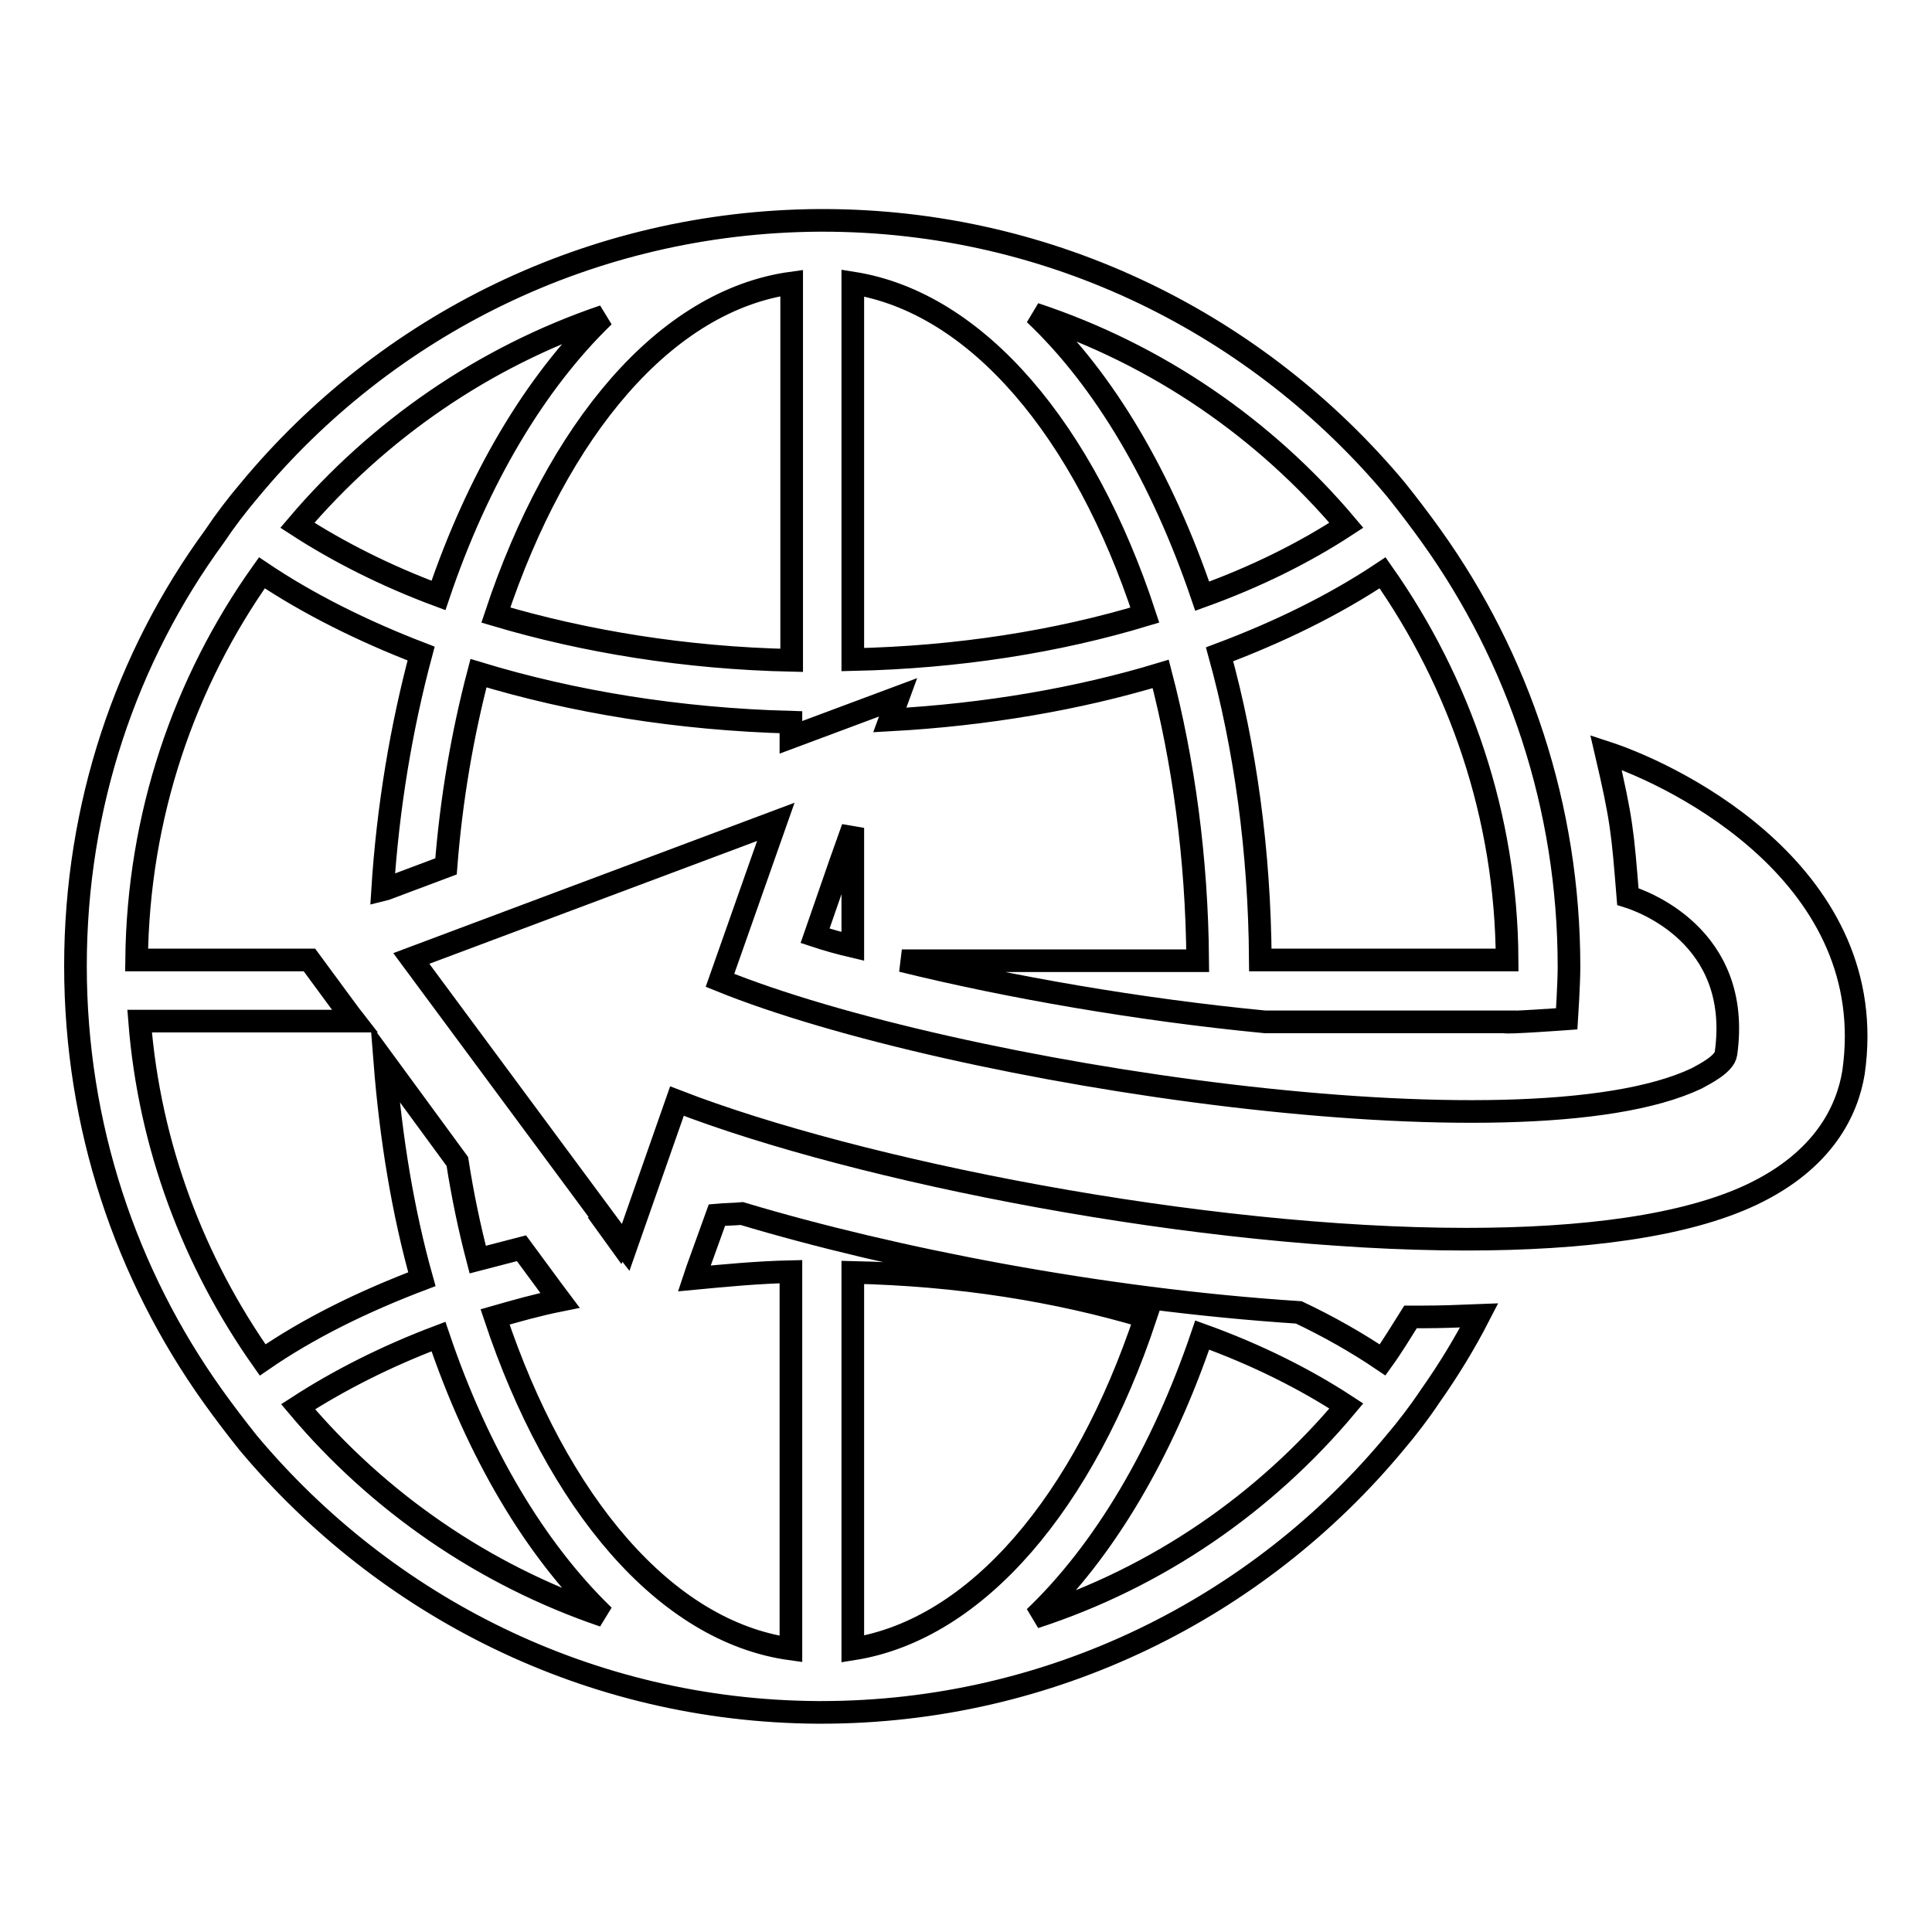 <?xml version="1.0" encoding="utf-8"?>
<!-- Svg Vector Icons : http://www.onlinewebfonts.com/icon -->
<!DOCTYPE svg PUBLIC "-//W3C//DTD SVG 1.1//EN" "http://www.w3.org/Graphics/SVG/1.1/DTD/svg11.dtd">
<svg version="1.1" xmlns="http://www.w3.org/2000/svg" xmlns:xlink="http://www.w3.org/1999/xlink" x="0px" y="0px" viewBox="0 0 256 256" enable-background="new 0 0 256 256" xml:space="preserve">
<g><g><g><g><path stroke-width="3" fill-opacity="0" stroke="#000000"  d="M212.8,99.7c2.1,9,2.2,10.5,2.9,19.1c1.6,0.5,15.2,5.1,13,20.8c-0.2,1.4-2.8,2.7-3.9,3.3c-23,10.9-98.6-0.5-129.4-13l7.4-21l-48.3,18.1L81,162.8c0,0-0.1,0-0.2,0l1.3,1.8l0.1-0.2l0.7,0.9l6.8-19.4c24,9.3,69.4,18.3,104.6,18.3c15.4,0,28.9-1.7,37.8-5.9c9.7-4.6,12.7-11.3,13.5-16.2C249.3,116.3,222.6,102.9,212.8,99.7z"/><path stroke-width="3" fill-opacity="0" stroke="#000000"  d="M186.9,174.5c-1.2,1.9-2.4,3.9-3.7,5.7c-3.4-2.3-7.1-4.4-11.1-6.3c-26.2-1.7-53.8-7.1-73.8-13.1c-1.1,0.1-2.2,0.1-3.3,0.2l-2.6,7.2l-0.4,1.2c4.2-0.4,8.4-0.8,12.8-0.9v50c-16.7-2.3-31-19.4-39.2-44c2.8-0.8,5.6-1.6,8.6-2.2l-0.9-1.2l-4.2-5.7c-1.9,0.5-3.9,1-5.8,1.5c-1.1-4.2-2-8.5-2.7-13L51,140.8c0.8,10.1,2.4,19.8,4.9,28.7c-7.9,3-15,6.5-21.1,10.7c-9.1-12.9-15-28.3-16.3-44.9h28.5l-0.7-0.9l-5.3-7.2H18.1c0.2-19.1,6.3-36.8,16.6-51.3c6.1,4.1,13.3,7.7,21.1,10.7c-2.6,9.7-4.4,20.3-5.1,31.3l0.4-0.1l8-3c0.7-9,2.2-17.6,4.3-25.6c12.5,3.8,26.5,6.1,41.4,6.5v2l14.2-5.3l-1.1,3c12.8-0.7,25-2.8,35.9-6.1c3,11.5,4.8,24.4,4.9,38h-39.2c14.2,3.5,31.5,6.5,48.1,8.1h31.8c0,0.2,8.2-0.4,8.2-0.4s0.3-4.6,0.3-6.9c0-21.2-6.7-40.9-18.2-57c-1.5-2.1-3.1-4.2-4.7-6.2c-18.2-21.8-45.5-35.7-76-35.7c0,0-0.1,0-0.1,0c0,0,0,0-0.1,0c-0.1,0-0.2,0-0.3,0c-30.3,0.2-57.4,14-75.4,35.7c-1.7,2-3.3,4.1-4.7,6.2C16.7,87.1,10,106.8,10,128s6.7,40.9,18.2,57c1.5,2.1,3.1,4.2,4.7,6.2c18.1,21.6,45.1,35.5,75.4,35.7c0.1,0,0.2,0,0.3,0c0,0,0,0,0.1,0s0.1,0,0.1,0c30.5,0,57.9-13.9,76-35.7c1.7-2,3.3-4.1,4.7-6.2c2.4-3.4,4.6-7,6.5-10.7c-2.5,0.1-5,0.2-7.6,0.2C188.1,174.5,187.5,174.5,186.9,174.5z M199.7,127.2H167c-0.1-14.4-2-28.2-5.4-40.5c8-3,15.3-6.6,21.6-10.8C193.4,90.4,199.6,108.1,199.7,127.2z M178.4,69.6c-5.5,3.6-11.9,6.8-19.1,9.4c-5.3-15.6-12.9-28.6-22.2-37.4C153.4,47,167.6,56.8,178.4,69.6z M113,37.5c16.5,2.6,30.7,19.6,38.7,44C140.1,85,127,87.1,113,87.4V37.5z M104.9,37.5v50c-14.1-0.3-27.4-2.5-39.2-6C73.9,56.8,88.2,39.8,104.9,37.5z M80,41.9c-9.1,8.8-16.7,21.6-21.9,37c-7-2.6-13.3-5.8-18.7-9.3C50.1,57,64.1,47.3,80,41.9z M39.5,186.4c5.4-3.5,11.7-6.7,18.6-9.3c5.2,15.4,12.8,28.2,21.9,37C64.1,208.7,50.1,199,39.5,186.4z M113,218.5v-49.9c14,0.3,27.1,2.4,38.8,5.9C143.7,198.9,129.5,215.9,113,218.5z M137.1,214.3c9.2-8.8,16.9-21.8,22.2-37.4c7.2,2.6,13.6,5.8,19.1,9.4C167.6,199.2,153.4,209,137.1,214.3z"/><path stroke-width="3" fill-opacity="0" stroke="#000000"  d="M113,125.4v-15.7l-1.6,4.5L108,124C109.5,124.5,111.3,125,113,125.4z"/></g></g><g></g><g></g><g></g><g></g><g></g><g></g><g></g><g></g><g></g><g></g><g></g><g></g><g></g><g></g><g></g></g></g>
</svg>